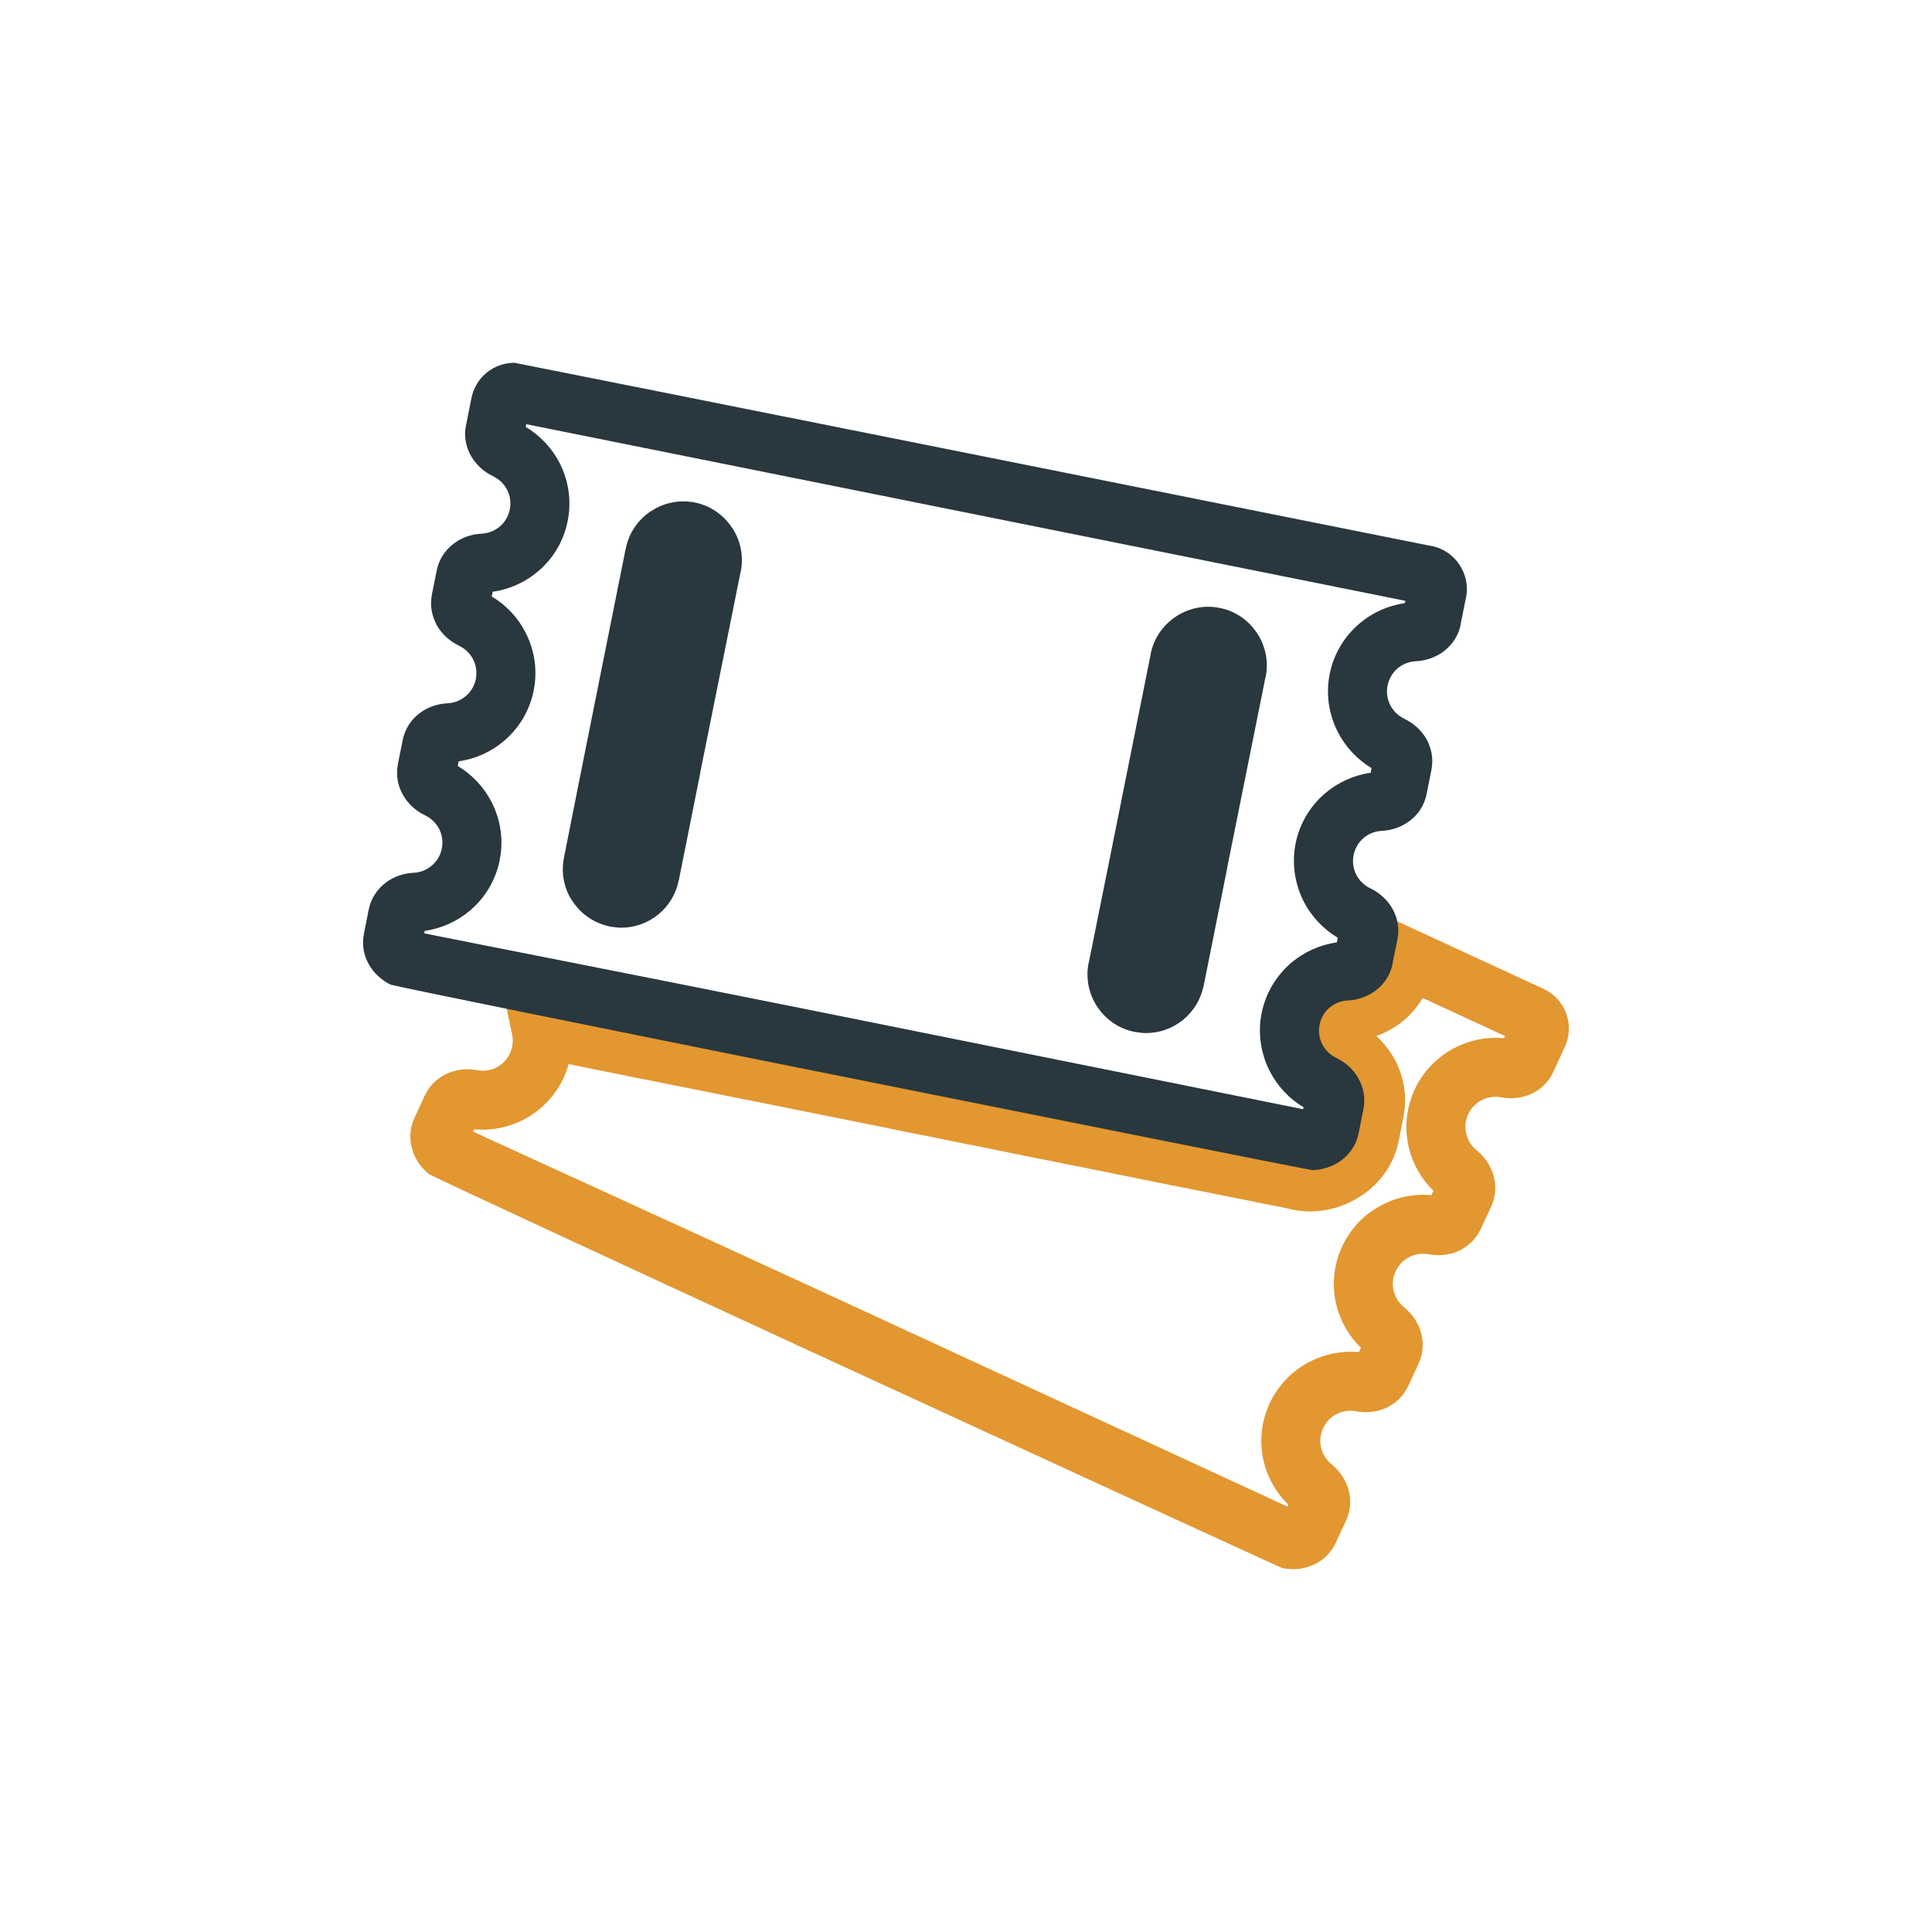 <?xml version="1.0" encoding="UTF-8"?>
<!DOCTYPE svg PUBLIC "-//W3C//DTD SVG 1.1//EN" "http://www.w3.org/Graphics/SVG/1.1/DTD/svg11.dtd">
<!-- Creator: CorelDRAW X8 -->
<svg xmlns="http://www.w3.org/2000/svg" xml:space="preserve" width="65.88mm" height="65.88mm" version="1.1" style="shape-rendering:geometricPrecision; text-rendering:geometricPrecision; image-rendering:optimizeQuality; fill-rule:evenodd; clip-rule:evenodd"
viewBox="0 0 18191 18191"
 xmlns:xlink="http://www.w3.org/1999/xlink">
 <defs>
  <style type="text/css">
   <![CDATA[
    .fil0 {fill:none}
    .fil2 {fill:#29373E;fill-rule:nonzero}
    .fil1 {fill:#E29730;fill-rule:nonzero}
   ]]>
  </style>
 </defs>
 <g id="Layer_x0020_1">
  <g id="_2542200177328">
   <circle class="fil0" cx="9095" cy="9095" r="9095"/>
   <g>
    <path class="fil1" d="M13396 9397c-49,82 -111,155 -185,216 -74,61 -159,109 -252,142 73,67 133,145 178,230 84,160 115,346 77,531l1 0 -46 231 -8 33c-53,218 -197,393 -379,501 -178,107 -397,152 -605,110l-35 -8c-45,-11 -114,-25 -184,-38l-54 -10c-160,-32 -28,-7 -183,-38 -32,-6 58,12 -186,-36l-1 -1c-120,-24 -53,-10 -221,-44l-26 -5 26 5c28,6 -85,-16 -27,-5l0 0 -237 -48 -1 1c-250,-50 -16,-4 -295,-60 -100,-21 200,40 -285,-57l-1 -1 -325 -65 0 1c-100,-20 158,31 -322,-66l-1 1 -90 -18c-113,-23 -215,-43 -600,-122l0 1c-204,-41 -110,-23 -396,-81 -248,-50 358,73 -315,-62l0 -1 -1372 -276 0 1c-150,-30 -79,-16 -312,-63 -37,-8 76,15 -302,-60 -123,-24 -72,-15 -297,-60 -93,-19 175,35 -235,-46l-1 -1 -426 -85 0 -1 -119 -24c-12,44 -28,88 -48,131 -82,176 -218,311 -379,394 -142,72 -302,105 -462,89l-10 22c329,153 1794,819 3386,1553 1870,863 3856,1782 4282,1978l8 -18c-116,-112 -196,-255 -233,-410 -41,-176 -26,-366 56,-543 81,-176 217,-311 379,-394 141,-73 302,-105 462,-90l19 -41c-116,-112 -196,-255 -233,-410 -41,-175 -26,-366 56,-543 81,-176 217,-311 379,-394 142,-73 302,-105 462,-90l19 -41c-116,-112 -196,-255 -233,-410 -41,-175 -26,-366 56,-543 81,-176 218,-311 379,-394 142,-73 302,-105 462,-90l10 -20 -775 -358zm-537 -213c43,-35 73,-84 85,-141l2 -8 96 -413 1490 688 6 3c101,49 174,133 209,230 36,98 35,210 -13,314l-110 239c-46,98 -123,167 -213,207 -86,37 -184,47 -275,29 -64,-12 -129,-2 -185,26 -53,28 -99,74 -127,134 -28,59 -33,124 -18,184 14,60 48,116 98,155l2 2c72,59 129,141 155,230 28,94 25,197 -20,296l0 0 -99 214 -1 1c-46,98 -123,167 -213,207 -86,37 -184,47 -275,29 -64,-12 -129,-2 -185,26 -53,28 -99,73 -127,134 -28,59 -33,124 -19,184 15,60 49,116 99,155l2 2c72,59 129,141 155,230 28,94 25,197 -20,296l0 0 -99 214 -1 1c-46,98 -123,167 -213,207 -86,37 -184,47 -275,29 -64,-12 -129,-2 -185,26 -54,28 -99,73 -127,134 -28,59 -33,124 -19,184 15,60 49,115 99,155l2 2c72,59 128,141 155,230 28,94 25,197 -20,296l0 0 -99 214 -1 1c-46,98 -123,167 -213,206 -86,38 -184,48 -275,30l-16 -3c-22,-6 -2334,-1069 -4463,-2050 -1833,-846 -3545,-1639 -3570,-1659l-1 -1c-73,-59 -129,-140 -155,-229 -29,-94 -26,-197 20,-296l0 0 98 -214 1 -1c46,-98 123,-167 214,-207 85,-37 183,-47 275,-30 64,13 129,3 184,-25 54,-28 100,-74 128,-134 13,-28 21,-57 24,-86 4,-31 2,-61 -4,-91l-71 -335 342 0c10,0 18,1 26,2l5 0c34,6 67,13 101,20 5,1 -13,-2 63,12l1 1 293 60 0 -1c670,133 -45,-9 416,84l8 2 0 -1c253,50 -14,-2 238,48 28,6 -25,-5 294,58 175,35 65,14 305,62 27,6 -47,-9 309,61l1 1 1374 277 0 -2c463,93 -144,-28 315,65 23,5 -74,-15 393,78l2 1 691 138 0 1c266,54 7,1 323,64l0 1 324 66 0 -1c295,58 -4,0 287,58 83,17 -154,-31 293,58l1 1c328,67 -12,-3 239,47 32,6 -40,-8 247,50l0 0c119,23 31,6 187,38 35,7 -100,-20 181,35l53 10c61,12 123,24 208,45l1 0c8,2 -4,-2 12,2 73,14 150,-2 214,-41 61,-36 108,-91 124,-157 1,-6 -1,1 2,-10l46 -230 1 -1c11,-56 1,-113 -25,-164 -28,-53 -75,-98 -134,-127l0 1c-96,-44 -170,-119 -214,-209 -44,-88 -60,-190 -40,-291l-1 0c20,-103 75,-193 150,-257 76,-66 173,-106 278,-110 67,-3 127,-27 174,-66zm-1572 2027l-1 0 0 0 1 0z"/>
    <path class="fil2" d="M3994 8788c348,71 1927,379 3646,724 2020,406 4175,841 4630,932l4 -19c-139,-82 -250,-203 -321,-344 -81,-162 -112,-351 -74,-542 38,-190 139,-353 277,-472 121,-103 270,-171 431,-194l9 -44c-140,-83 -251,-204 -323,-345 -81,-163 -112,-352 -74,-542 38,-191 139,-354 277,-472 121,-103 269,-171 430,-194l8 -44c-138,-83 -249,-203 -320,-345 -82,-162 -112,-350 -74,-540l0 -1c38,-191 139,-354 277,-472 120,-104 269,-172 430,-195l5 -22c-1020,-205 -7361,-1479 -8277,-1663l-5 26c139,82 250,203 322,345 81,162 111,351 73,541 -38,191 -138,354 -277,472 -120,103 -269,171 -429,194l-9 44c139,83 250,203 321,345 82,162 112,350 74,540l0 1c-38,191 -139,354 -277,472 -120,103 -269,172 -429,194l-9 45c139,82 250,203 321,344 82,162 112,351 74,541l0 1c-38,191 -139,354 -277,472 -120,103 -269,171 -429,194l-5 23zm3537 1268c-1926,-387 -3726,-752 -3849,-784l-6 -2 0 0c-83,-41 -155,-106 -200,-185 -50,-85 -71,-186 -49,-292l-1 0 46 -231c22,-106 81,-191 160,-251 74,-56 168,-89 262,-93 65,-3 125,-28 173,-69 46,-39 80,-94 93,-159 13,-65 3,-129 -24,-183 -29,-56 -75,-102 -133,-130l0 0c-86,-40 -159,-107 -206,-187 -50,-86 -71,-186 -51,-291l0 -3 46 -230c22,-106 81,-192 160,-252 74,-55 168,-88 262,-92 65,-3 126,-28 173,-69 46,-39 80,-94 93,-159 13,-66 3,-129 -24,-183 -28,-56 -75,-103 -133,-130l0 -1c-86,-40 -159,-106 -206,-186 -49,-86 -71,-187 -51,-292l0 -2 46 -230c22,-106 81,-192 161,-252 73,-56 167,-89 261,-93 65,-3 126,-28 174,-69 45,-39 79,-94 92,-159 13,-65 3,-129 -24,-182 -28,-57 -75,-103 -133,-130l0 -1c-86,-40 -159,-107 -206,-187 -49,-85 -71,-186 -50,-291l1 -2 51 -257c20,-97 72,-180 143,-238 72,-59 164,-93 262,-93 14,0 8526,1703 8633,1725l0 -1c113,22 205,88 264,176 59,88 85,198 63,308l-1 2 -51 255 1 0c-21,107 -81,192 -161,253 -73,55 -167,88 -261,92 -65,3 -126,28 -174,69 -45,39 -79,94 -92,159 -13,66 -3,129 24,183 28,56 75,103 133,130l0 1c86,40 159,106 206,186 49,86 71,187 50,292l0 2 -46 230c-21,106 -80,192 -160,252 -74,56 -167,89 -262,93 -64,3 -125,28 -173,69 -45,39 -79,94 -92,159 -13,65 -3,129 24,183 28,56 75,102 133,130l0 0c85,40 159,107 206,187 49,85 71,186 50,291l-12 63 -1 2 -34 167 1 1c-21,106 -80,192 -160,252 -74,56 -167,89 -262,93 -64,3 -125,28 -173,69 -46,39 -79,94 -92,159 -13,65 -3,129 24,183 28,56 75,102 133,130l0 0c85,41 159,107 205,187 50,86 72,187 51,292l0 2 -46 230c-21,106 -81,192 -160,252 -74,56 -168,88 -262,93l-12 1c-21,0 -2524,-500 -4827,-962zm3303 -3899c30,-149 118,-272 237,-351 117,-78 264,-112 413,-82 149,29 272,117 350,235l1 1c78,117 112,264 82,413l-1 0 -362 1800 1 0 -222 1110 -1 0c-26,130 -96,240 -191,318 -97,80 -220,126 -350,126 -12,0 -30,-1 -52,-3l-2 0c-17,-2 -34,-5 -50,-8l-4 0c-149,-29 -272,-118 -351,-236 -78,-117 -112,-264 -82,-413l1 0 249 -1238 335 -1672 -1 0zm545 110l0 -1 0 0 0 1zm1 -1l-1 0 1 0zm-7 -1l-1 -1c0,0 1,3 0,2l1 -1zm-578 2909l0 1 1 1c0,0 -1,-2 -1,-2zm-4909 -3982l6 -27c30,-150 118,-273 235,-351l1 0c109,-73 244,-107 381,-88l5 0 27 5c149,30 272,118 350,236l2 1c78,117 111,264 82,413l-1 0 -381 1894 1 0 -203 1016 -1 0c-26,130 -95,240 -190,318 -98,80 -221,126 -350,126 -13,0 -32,-1 -54,-4 -17,-1 -33,-4 -47,-6 -15,-3 -25,-5 -32,-7l-2 -1 -18 -5c-137,-40 -248,-129 -317,-244l-2 0c-68,-113 -96,-251 -68,-392l0 0c190,-962 384,-1923 576,-2884zm544 80l-1 0c0,0 1,3 1,2l0 -2zm-580 2907l0 0 0 0zm0 0l2 0 -2 0z"/>
   </g>
  </g>
 </g>
</svg>

